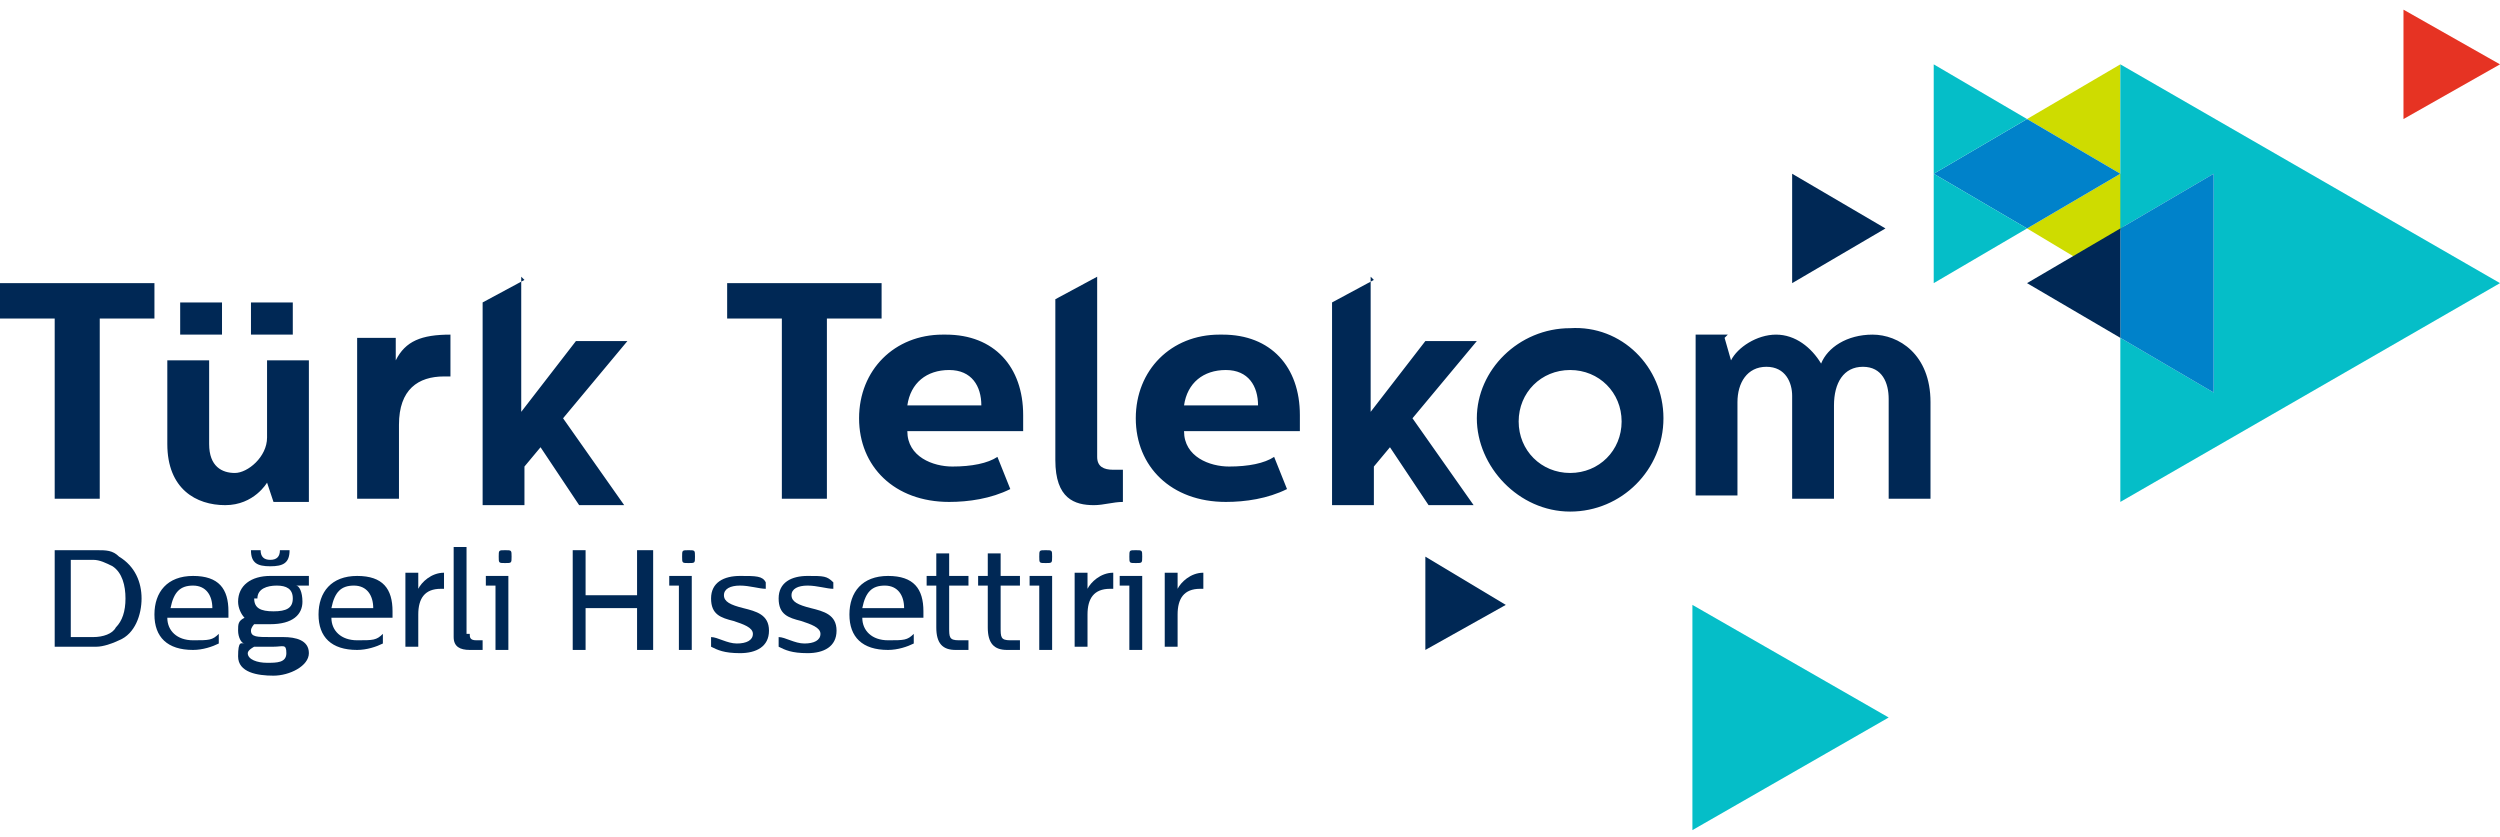 <?xml version="1.0" encoding="UTF-8"?>
<svg id="Layer_1" xmlns="http://www.w3.org/2000/svg" version="1.1" viewBox="0 0 77.7 26">
  <!-- Generator: Adobe Illustrator 29.1.0, SVG Export Plug-In . SVG Version: 2.1.0 Build 142)  -->
  <defs>
    <style>
      .st0 {
        fill: #002855;
      }

      .st1 {
        fill: #0082ca;
      }

      .st2 {
        fill: #e63323;
      }

      .st3 {
        fill: #cedc00;
      }

      .st4 {
        fill: #05bec8;
      }
    </style>
  </defs>
  <g id="Artwork">
    <g>
      <path class="st0" d="M3,17.1c.3,0,.5,0,.7.2.5.3.7.8.7,1.3s-.2,1.1-.7,1.3c-.2.1-.5.2-.7.2h-1.3v-3s1.3,0,1.3,0ZM2.2,17.5v2.3h.7c.3,0,.6-.1.7-.3.2-.2.3-.5.3-.9s-.1-.8-.4-1c-.2-.1-.4-.2-.6-.2h-.7s0,0,0,0Z"/>
      <path class="st0" d="M5.2,19.2c0,.4.3.7.8.7s.6,0,.8-.2v.3c-.2.1-.5.2-.8.2-.8,0-1.2-.4-1.2-1.1s.4-1.2,1.2-1.2,1.1.4,1.1,1.1v.2h-1.8ZM5.3,18.9h1.3c0-.4-.2-.7-.6-.7s-.6.2-.7.7"/>
      <path class="st0" d="M8.8,17.9h.8v.3h-.4c.1,0,.2.2.2.5,0,.4-.3.7-1,.7s-.4,0-.5,0c0,0-.1.1-.1.2,0,.2.2.2.6.2h.4c.4,0,.8.1.8.5s-.6.7-1.1.7-1.1-.1-1.1-.6.1-.4.2-.4c-.1,0-.2-.2-.2-.4s0-.3.2-.4c-.1-.1-.2-.3-.2-.5,0-.5.4-.8,1-.8.1,0,.2,0,.4,0M7.9,20.1c0,0-.2.1-.2.2,0,.2.3.3.6.3s.6,0,.6-.3-.1-.2-.4-.2h-.3c0,0-.3,0-.4,0M9,17.1c0,.4-.2.5-.6.5s-.6-.1-.6-.5h.3c0,.2.1.3.3.3s.3-.1.3-.3h.3ZM7.9,18.6c0,.3.2.4.6.4s.6-.1.6-.4-.2-.4-.5-.4-.6.1-.6.4"/>
      <path class="st0" d="M10.3,19.2c0,.4.3.7.8.7s.6,0,.8-.2v.3c-.2.1-.5.2-.8.2-.8,0-1.2-.4-1.2-1.1s.4-1.2,1.2-1.2,1.1.4,1.1,1.1v.2h-1.8ZM10.3,18.9h1.3c0-.4-.2-.7-.6-.7s-.6.2-.7.7"/>
      <path class="st0" d="M13.7,18.3c-.5,0-.7.3-.7.8v1h-.4v-2.3h.4v.5c.1-.2.4-.5.8-.5v.5s0,0,0,0Z"/>
      <path class="st0" d="M14.6,19.7c0,.1,0,.2.2.2h.2v.3c0,0-.2,0-.4,0-.3,0-.5-.1-.5-.4v-2.8h.4v2.7h0Z"/>
      <path class="st0" d="M15.8,20.2h-.4v-2h-.3v-.3h.7v2.3h0ZM15.9,17.3c0,.2,0,.2-.2.2s-.2,0-.2-.2,0-.2.2-.2.2,0,.2.2"/>
      <polygon class="st0" points="20.3 20.2 19.8 20.2 19.8 18.9 18.2 18.9 18.2 20.2 17.8 20.2 17.8 17.1 18.2 17.1 18.2 18.5 19.8 18.5 19.8 17.1 20.3 17.1 20.3 20.2"/>
      <path class="st0" d="M21.5,20.2h-.4v-2h-.3v-.3h.7v2.3h0ZM21.6,17.3c0,.2,0,.2-.2.2s-.2,0-.2-.2,0-.2.2-.2.2,0,.2.2"/>
      <path class="st0" d="M23.8,18v.3c-.2,0-.5-.1-.8-.1s-.5.1-.5.3c0,.2.2.3.6.4.4.1.8.2.8.7s-.4.7-.9.7-.7-.1-.9-.2v-.3c.2,0,.5.2.8.2s.5-.1.5-.3c0-.2-.3-.3-.6-.4-.4-.1-.7-.2-.7-.7s.4-.7.9-.7.7,0,.8.2"/>
      <path class="st0" d="M25.9,18v.3c-.2,0-.5-.1-.8-.1s-.5.1-.5.3c0,.2.2.3.6.4.4.1.8.2.8.7s-.4.7-.9.7-.7-.1-.9-.2v-.3c.2,0,.5.2.8.2s.5-.1.5-.3c0-.2-.3-.3-.6-.4-.4-.1-.7-.2-.7-.7s.4-.7.9-.7.6,0,.8.2"/>
      <path class="st0" d="M26.8,19.2c0,.4.3.7.8.7s.6,0,.8-.2v.3c-.2.1-.5.2-.8.2-.8,0-1.2-.4-1.2-1.1s.4-1.2,1.2-1.2,1.1.4,1.1,1.1v.2h-1.8ZM26.8,18.9h1.3c0-.4-.2-.7-.6-.7s-.6.2-.7.7"/>
      <path class="st0" d="M29.5,17.9h.6v.3h-.6v1.3c0,.3,0,.4.3.4s.2,0,.3,0v.3c-.1,0-.3,0-.4,0-.4,0-.6-.2-.6-.7v-1.3h-.3v-.3h.3v-.7h.4v.7h0Z"/>
      <path class="st0" d="M31.1,17.9h.6v.3h-.6v1.3c0,.3,0,.4.3.4s.2,0,.3,0v.3c-.1,0-.3,0-.4,0-.4,0-.6-.2-.6-.7v-1.3h-.3v-.3h.3v-.7h.4v.7h0Z"/>
      <path class="st0" d="M32.7,20.2h-.4v-2h-.3v-.3h.7v2.3h0ZM32.7,17.3c0,.2,0,.2-.2.2s-.2,0-.2-.2,0-.2.2-.2.2,0,.2.2"/>
      <path class="st0" d="M34.5,18.3c-.5,0-.7.3-.7.8v1h-.4v-2.3h.4v.5c.1-.2.4-.5.8-.5v.5s0,0,0,0Z"/>
      <path class="st0" d="M35.5,20.2h-.4v-2h-.3v-.3h.7v2.3h0ZM35.5,17.3c0,.2,0,.2-.2.2s-.2,0-.2-.2,0-.2.2-.2.2,0,.2.2"/>
      <path class="st0" d="M37.3,18.3c-.5,0-.7.3-.7.8v1h-.4v-2.3h.4v.5c.1-.2.4-.5.8-.5v.5s0,0,0,0Z"/>
    </g>
    <g>
      <path class="st3" d="M65.9,5.4l-2.9-1.7,2.9-1.7v3.4ZM65.9,5.4l-2.9,1.7,1.5.9,1.5-.9v-1.7h0Z"/>
      <path class="st1" d="M65.9,5.4l-2.9,1.7-2.9-1.7,2.9-1.7,2.9,1.7Z"/>
      <polygon class="st2" points="77.7 2 74.7 .3 74.7 3.7 77.7 2"/>
      <path class="st4" d="M65.9,15.6v-5.1l2.9,1.7v-6.8l-2.9,1.7V2l11.8,6.8-11.8,6.8ZM60.1,2v3.4l2.9-1.7s-2.9-1.7-2.9-1.7ZM60.1,8.8l2.9-1.7-2.9-1.7v3.4ZM58.7,22.3l-6.1-3.5v7s6.1-3.5,6.1-3.5Z"/>
      <path class="st0" d="M30.5,12.6c0-.6-.3-1.1-1-1.1s-1.2.4-1.3,1.1h2.4,0ZM29.4,10.4c1.5,0,2.4,1,2.4,2.5s0,.5,0,.5h-3.6c0,.8.8,1.1,1.4,1.1s1.1-.1,1.4-.3l.4,1c-.6.3-1.3.4-1.9.4-1.7,0-2.8-1.1-2.8-2.6,0-1.5,1.1-2.6,2.6-2.6M34.1,8.6v5.6c0,.3.2.4.5.4s.2,0,.3,0v1c-.3,0-.6.1-.9.1-.6,0-1.2-.2-1.2-1.4v-5l1.3-.7h0ZM39.1,12.6c0-.6-.3-1.1-1-1.1s-1.2.4-1.3,1.1h2.4,0ZM38,10.4c1.5,0,2.4,1,2.4,2.5s0,.5,0,.5h-3.6c0,.8.8,1.1,1.4,1.1s1.1-.1,1.4-.3l.4,1c-.6.3-1.3.4-1.9.4-1.7,0-2.8-1.1-2.8-2.6s1.1-2.6,2.6-2.6M16.2,8.6v4.2l1.7-2.2h1.6l-2,2.4,1.9,2.7h-1.4l-1.2-1.8-.5.6v1.2h-1.3v-6.3l1.3-.7h0ZM42.6,8.6v4.2l1.7-2.2h1.6l-2,2.4,1.9,2.7h-1.4l-1.2-1.8-.5.6v1.2h-1.3v-6.3l1.3-.7h0ZM53.6,10.5l.2.7c.2-.4.8-.8,1.4-.8s1.1.4,1.4.9c.2-.5.8-.9,1.6-.9s1.8.6,1.8,2.1v3h-1.3v-3.1c0-.5-.2-1-.8-1s-.9.5-.9,1.2v2.9h-1.3v-3.2c0-.4-.2-.9-.8-.9s-.9.5-.9,1.1v2.9h-1.3v-5h1,0ZM48.8,10.2c-1.6,0-2.9,1.3-2.9,2.8s1.3,2.9,2.9,2.9,2.9-1.3,2.9-2.9-1.3-2.9-2.9-2.8ZM48.8,14.7c-.9,0-1.6-.7-1.6-1.6s.7-1.6,1.6-1.6,1.6.7,1.6,1.6-.7,1.6-1.6,1.6ZM27.4,8.8v1.1h-1.7v5.6h-1.4v-5.6h-1.7v-1.1h4.8ZM12.3,10.5v.7c.3-.6.8-.8,1.7-.8v1.3h-.2c-.8,0-1.4.4-1.4,1.5v2.3h-1.3v-5h1.3ZM4.8,8.8v1.1h-1.7v5.6h-1.4v-5.6H0v-1.1h4.8ZM8.5,15.6l-.2-.6c0,0-.4.7-1.3.7s-1.8-.5-1.8-1.9v-2.6h1.3v2.6c0,.7.4.9.8.9s1-.5,1-1.1v-2.4h1.3v4.4h-1ZM5.6,9.4h1.3v1h-1.3v-1ZM7.8,9.4h1.3v1h-1.3v-1ZM55.7,8.8v-3.4l2.9,1.7-2.9,1.7ZM44.3,20.2v-2.9l2.5,1.5-2.5,1.4h0Z"/>
      <g>
        <polygon class="st1" points="68.8 5.4 65.9 7.1 65.9 10.5 68.8 12.2 68.8 5.4"/>
        <polygon class="st0" points="63 8.8 65.9 10.5 65.9 7.1 63 8.8"/>
      </g>
    </g>
  </g>
</svg>